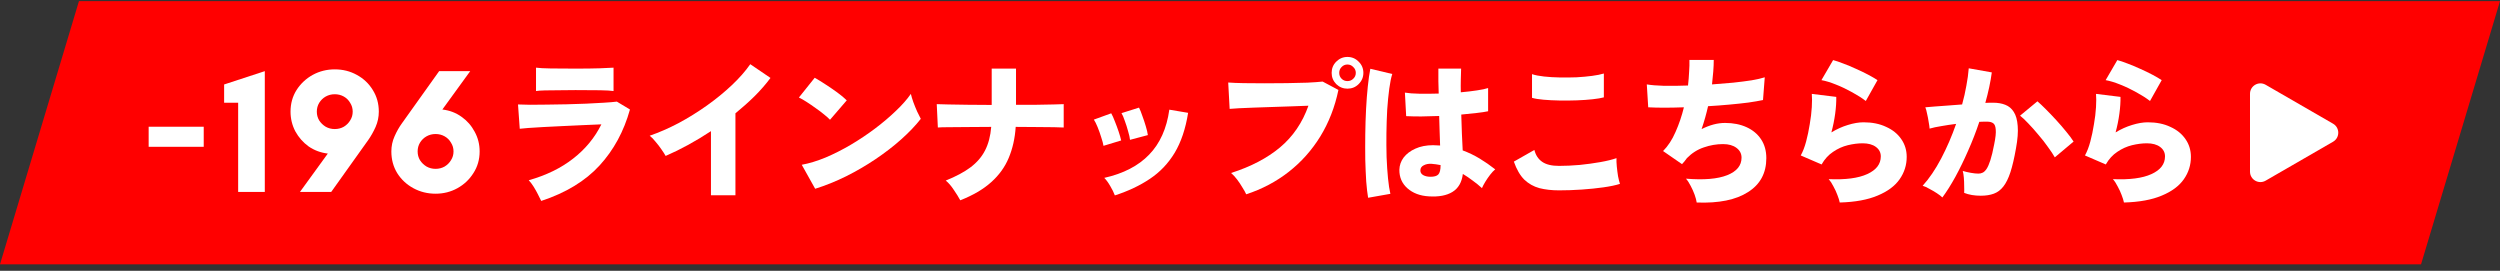 <svg width="240" height="26" viewBox="0 0 240 26" fill="none" xmlns="http://www.w3.org/2000/svg">
<rect x="0" y="0" width="240" height="26" fill="#333333" stroke="none"/>
<path d="M7.579 0.11H240L232.421 25.373H0L7.579 0.11Z" fill="#FF0000"/>
<path d="M223.974 11.875C224.64 12.26 224.64 13.222 223.974 13.607L217.5 17.345C216.833 17.73 216 17.248 216 16.479V9.004C216 8.234 216.833 7.753 217.5 8.137L223.974 11.875Z" fill="white"/>
<path d="M14.271 14.093V12.166H19.557V14.093H14.271Z" fill="white"/>
<path d="M22.863 18.426V9.865H21.516V8.109L25.421 6.83V18.426H22.863Z" fill="white"/>
<path d="M28.795 18.426L31.506 14.691L31.472 14.742C30.79 14.663 30.176 14.435 29.63 14.06C29.096 13.674 28.67 13.19 28.351 12.611C28.044 12.02 27.891 11.389 27.891 10.718C27.891 9.945 28.084 9.251 28.471 8.637C28.869 8.023 29.386 7.54 30.023 7.188C30.671 6.835 31.375 6.659 32.137 6.659C32.91 6.659 33.615 6.835 34.252 7.188C34.9 7.54 35.411 8.023 35.786 8.637C36.173 9.251 36.366 9.945 36.366 10.718C36.366 11.229 36.264 11.718 36.059 12.184C35.855 12.639 35.621 13.054 35.36 13.429L31.796 18.426H28.795ZM32.137 12.389C32.455 12.389 32.745 12.315 33.007 12.167C33.268 12.008 33.473 11.803 33.621 11.553C33.78 11.303 33.859 11.025 33.859 10.718C33.859 10.411 33.78 10.132 33.621 9.882C33.473 9.621 33.268 9.416 33.007 9.268C32.745 9.121 32.455 9.047 32.137 9.047C31.819 9.047 31.529 9.121 31.267 9.268C31.006 9.416 30.796 9.621 30.637 9.882C30.489 10.132 30.415 10.411 30.415 10.718C30.415 11.025 30.489 11.303 30.637 11.553C30.796 11.803 31.006 12.008 31.267 12.167C31.529 12.315 31.819 12.389 32.137 12.389Z" fill="white"/>
<path d="M41.816 18.596C41.043 18.596 40.332 18.42 39.684 18.067C39.036 17.715 38.519 17.232 38.132 16.618C37.757 16.004 37.57 15.311 37.57 14.538C37.57 14.026 37.672 13.543 37.877 13.088C38.081 12.622 38.32 12.201 38.593 11.826L42.157 6.83H45.141L42.379 10.633L42.464 10.513C43.157 10.593 43.771 10.826 44.306 11.212C44.84 11.588 45.26 12.065 45.567 12.645C45.886 13.225 46.045 13.855 46.045 14.538C46.045 15.311 45.846 16.004 45.448 16.618C45.062 17.232 44.55 17.715 43.913 18.067C43.277 18.42 42.578 18.596 41.816 18.596ZM41.816 16.209C42.134 16.209 42.424 16.135 42.685 15.987C42.947 15.828 43.152 15.623 43.299 15.373C43.459 15.123 43.538 14.845 43.538 14.538C43.538 14.231 43.459 13.952 43.299 13.702C43.152 13.441 42.947 13.236 42.685 13.088C42.424 12.94 42.134 12.866 41.816 12.866C41.498 12.866 41.208 12.94 40.946 13.088C40.685 13.236 40.474 13.441 40.315 13.702C40.167 13.952 40.093 14.231 40.093 14.538C40.093 14.845 40.167 15.123 40.315 15.373C40.474 15.623 40.685 15.828 40.946 15.987C41.208 16.135 41.498 16.209 41.816 16.209Z" fill="white"/>
<path d="M51.957 19.29C51.876 19.108 51.77 18.895 51.639 18.653C51.518 18.41 51.381 18.168 51.23 17.925C51.078 17.683 50.922 17.476 50.76 17.304C52.437 16.829 53.857 16.137 55.019 15.227C56.191 14.318 57.096 13.221 57.732 11.938C57.187 11.958 56.59 11.983 55.944 12.014C55.297 12.044 54.645 12.074 53.988 12.105C53.342 12.135 52.73 12.165 52.154 12.196C51.588 12.226 51.103 12.256 50.699 12.287C50.295 12.317 50.027 12.342 49.896 12.362L49.729 10.028C50.022 10.038 50.406 10.048 50.881 10.058C51.366 10.058 51.907 10.053 52.503 10.043C53.109 10.033 53.736 10.023 54.383 10.013C55.029 9.993 55.656 9.973 56.262 9.952C56.879 9.922 57.444 9.892 57.96 9.861C58.475 9.831 58.895 9.796 59.218 9.755L60.476 10.513C59.89 12.615 58.915 14.409 57.55 15.894C56.186 17.38 54.322 18.512 51.957 19.29ZM51.457 8.74V6.496C51.76 6.537 52.23 6.562 52.867 6.572C53.503 6.582 54.297 6.587 55.246 6.587C56.166 6.587 56.939 6.577 57.566 6.557C58.202 6.537 58.647 6.517 58.9 6.496V8.74C58.637 8.699 58.207 8.674 57.611 8.664C57.025 8.654 56.237 8.649 55.246 8.649C54.721 8.649 54.201 8.654 53.685 8.664C53.17 8.664 52.71 8.669 52.306 8.679C51.912 8.689 51.629 8.709 51.457 8.74Z" fill="white"/>
<path d="M68.252 18.744V12.59C66.797 13.55 65.347 14.343 63.902 14.97C63.801 14.788 63.664 14.575 63.492 14.333C63.321 14.08 63.134 13.838 62.932 13.605C62.74 13.363 62.553 13.171 62.371 13.029C63.28 12.716 64.205 12.312 65.145 11.817C66.084 11.312 66.989 10.751 67.858 10.134C68.737 9.508 69.535 8.856 70.253 8.179C70.97 7.502 71.561 6.83 72.026 6.163L73.966 7.482C73.532 8.068 73.027 8.649 72.451 9.225C71.875 9.791 71.258 10.341 70.602 10.877V18.744H68.252Z" fill="white"/>
<path d="M78.256 18.122L76.968 15.818C77.685 15.687 78.448 15.455 79.257 15.121C80.065 14.778 80.874 14.368 81.682 13.893C82.5 13.408 83.278 12.888 84.016 12.332C84.764 11.766 85.431 11.2 86.017 10.634C86.613 10.069 87.088 9.528 87.442 9.013C87.492 9.235 87.573 9.503 87.684 9.816C87.796 10.119 87.917 10.417 88.048 10.71C88.18 10.993 88.296 11.226 88.397 11.408C87.892 12.054 87.265 12.711 86.517 13.378C85.78 14.035 84.961 14.666 84.062 15.273C83.162 15.879 82.218 16.43 81.227 16.925C80.247 17.41 79.257 17.809 78.256 18.122ZM79.681 11.498C79.54 11.347 79.348 11.175 79.105 10.983C78.862 10.781 78.595 10.579 78.302 10.377C78.009 10.165 77.721 9.967 77.438 9.786C77.155 9.604 76.907 9.462 76.695 9.361L78.211 7.466C78.504 7.628 78.842 7.835 79.226 8.088C79.62 8.341 80.004 8.603 80.378 8.876C80.752 9.149 81.055 9.402 81.288 9.634L79.681 11.498Z" fill="white"/>
<path d="M92.186 19.229C92.025 18.926 91.817 18.592 91.565 18.229C91.322 17.855 91.065 17.556 90.792 17.334C91.772 16.94 92.565 16.516 93.172 16.061C93.788 15.596 94.253 15.056 94.566 14.439C94.889 13.812 95.087 13.06 95.157 12.181C94.379 12.181 93.636 12.186 92.929 12.196C92.222 12.196 91.61 12.201 91.095 12.211C90.59 12.211 90.236 12.221 90.034 12.241L89.928 9.998C90.14 10.008 90.509 10.018 91.034 10.028C91.56 10.038 92.186 10.048 92.914 10.058C93.641 10.058 94.404 10.063 95.203 10.074V6.587H97.537V10.058C98.244 10.058 98.906 10.058 99.523 10.058C100.149 10.048 100.69 10.038 101.145 10.028C101.599 10.018 101.923 10.008 102.115 9.998V12.241C101.953 12.231 101.645 12.221 101.19 12.211C100.745 12.201 100.205 12.196 99.568 12.196C98.932 12.186 98.244 12.181 97.507 12.181C97.436 13.272 97.214 14.262 96.84 15.152C96.476 16.031 95.915 16.809 95.157 17.486C94.409 18.163 93.419 18.744 92.186 19.229Z" fill="white"/>
<path d="M107.026 18.759C106.925 18.486 106.778 18.188 106.586 17.865C106.394 17.531 106.202 17.268 106.01 17.076C107.849 16.662 109.284 15.919 110.315 14.848C111.356 13.777 112.003 12.337 112.255 10.528L114.059 10.832C113.817 12.357 113.387 13.636 112.771 14.666C112.154 15.687 111.361 16.521 110.391 17.168C109.431 17.814 108.309 18.345 107.026 18.759ZM108.481 13.424C108.461 13.211 108.4 12.938 108.299 12.605C108.208 12.261 108.102 11.928 107.981 11.604C107.87 11.271 107.764 11.024 107.663 10.862L109.345 10.331C109.446 10.523 109.552 10.786 109.663 11.12C109.785 11.443 109.896 11.776 109.997 12.12C110.098 12.453 110.164 12.736 110.194 12.969L108.481 13.424ZM105.935 13.999C105.904 13.797 105.833 13.53 105.722 13.196C105.621 12.863 105.505 12.534 105.374 12.211C105.242 11.887 105.121 11.645 105.01 11.483L106.677 10.877C106.788 11.069 106.905 11.327 107.026 11.65C107.157 11.973 107.279 12.302 107.39 12.635C107.501 12.969 107.582 13.252 107.632 13.484L105.935 13.999Z" fill="white"/>
<path d="M119.637 18.653C119.556 18.471 119.435 18.254 119.273 18.001C119.122 17.738 118.95 17.481 118.758 17.228C118.566 16.976 118.374 16.768 118.182 16.607C120.082 16 121.648 15.182 122.881 14.151C124.124 13.11 125.033 11.776 125.609 10.149C125.114 10.159 124.564 10.18 123.957 10.21C123.361 10.23 122.755 10.25 122.138 10.271C121.522 10.291 120.936 10.311 120.38 10.331C119.824 10.351 119.339 10.372 118.925 10.392C118.521 10.412 118.228 10.432 118.046 10.453L117.909 7.921C118.303 7.951 118.804 7.972 119.41 7.982C120.026 7.992 120.688 7.997 121.396 7.997C122.113 7.997 122.825 7.992 123.533 7.982C124.25 7.972 124.907 7.957 125.503 7.936C126.11 7.906 126.6 7.871 126.974 7.83L128.489 8.634C128.146 10.281 127.565 11.771 126.746 13.105C125.928 14.429 124.917 15.561 123.715 16.5C122.512 17.44 121.153 18.158 119.637 18.653ZM129.353 8.512C128.939 8.512 128.58 8.366 128.277 8.073C127.984 7.77 127.838 7.411 127.838 6.997C127.838 6.572 127.984 6.213 128.277 5.92C128.58 5.617 128.939 5.466 129.353 5.466C129.778 5.466 130.137 5.617 130.43 5.92C130.733 6.213 130.884 6.572 130.884 6.997C130.884 7.411 130.733 7.77 130.43 8.073C130.137 8.366 129.778 8.512 129.353 8.512ZM129.353 7.785C129.576 7.785 129.763 7.709 129.914 7.557C130.076 7.406 130.157 7.219 130.157 6.997C130.157 6.774 130.076 6.587 129.914 6.436C129.763 6.274 129.576 6.193 129.353 6.193C129.131 6.193 128.944 6.274 128.793 6.436C128.641 6.587 128.565 6.774 128.565 6.997C128.565 7.219 128.641 7.406 128.793 7.557C128.944 7.709 129.131 7.785 129.353 7.785Z" fill="white"/>
<path d="M137.16 18.85C136.321 18.799 135.639 18.542 135.113 18.077C134.588 17.612 134.33 17.016 134.34 16.288C134.351 15.864 134.487 15.475 134.75 15.121C135.023 14.768 135.396 14.485 135.871 14.272C136.356 14.05 136.922 13.939 137.569 13.939C137.69 13.939 137.807 13.944 137.918 13.954C138.029 13.954 138.14 13.959 138.251 13.969C138.241 13.575 138.226 13.14 138.206 12.666C138.196 12.181 138.18 11.67 138.16 11.135C137.564 11.155 136.988 11.17 136.432 11.18C135.887 11.18 135.407 11.17 134.992 11.15L134.871 8.891C135.225 8.952 135.689 8.987 136.265 8.997C136.841 9.007 137.458 9.002 138.115 8.982C138.105 8.588 138.095 8.194 138.084 7.8C138.084 7.396 138.084 6.991 138.084 6.587H140.267C140.257 6.931 140.247 7.295 140.237 7.679C140.227 8.053 140.227 8.447 140.237 8.861C140.803 8.81 141.318 8.75 141.783 8.679C142.258 8.608 142.617 8.533 142.859 8.452V10.68C142.576 10.741 142.207 10.796 141.753 10.847C141.308 10.897 140.818 10.948 140.282 10.998C140.303 11.635 140.323 12.251 140.343 12.848C140.373 13.434 140.399 13.964 140.419 14.439C140.995 14.651 141.54 14.914 142.056 15.227C142.571 15.54 143.066 15.884 143.541 16.258C143.39 16.379 143.228 16.551 143.056 16.773C142.884 16.996 142.728 17.223 142.586 17.456C142.445 17.688 142.339 17.89 142.268 18.062C141.985 17.799 141.687 17.556 141.374 17.334C141.071 17.102 140.757 16.89 140.434 16.698C140.333 17.506 139.999 18.082 139.433 18.426C138.878 18.769 138.12 18.911 137.16 18.85ZM131.339 18.986C131.268 18.582 131.208 18.062 131.157 17.425C131.117 16.788 131.087 16.086 131.066 15.318C131.056 14.54 131.056 13.737 131.066 12.908C131.076 12.079 131.102 11.271 131.142 10.483C131.183 9.695 131.238 8.967 131.309 8.3C131.38 7.623 131.46 7.057 131.551 6.602L133.658 7.103C133.547 7.446 133.451 7.916 133.37 8.512C133.289 9.109 133.224 9.775 133.173 10.513C133.133 11.241 133.108 11.999 133.097 12.787C133.087 13.575 133.092 14.343 133.113 15.091C133.143 15.829 133.188 16.506 133.249 17.122C133.31 17.728 133.385 18.224 133.476 18.608L131.339 18.986ZM137.327 16.97C137.68 16.97 137.928 16.9 138.069 16.758C138.221 16.607 138.297 16.303 138.297 15.849C138.155 15.818 138.009 15.793 137.857 15.773C137.716 15.753 137.574 15.738 137.433 15.727C137.15 15.707 136.902 15.753 136.69 15.864C136.478 15.965 136.367 16.122 136.356 16.334C136.346 16.536 136.432 16.692 136.614 16.804C136.806 16.915 137.044 16.97 137.327 16.97Z" fill="white"/>
<path d="M149.665 18.274C148.968 18.274 148.341 18.203 147.785 18.062C147.23 17.91 146.745 17.637 146.33 17.243C145.926 16.839 145.593 16.263 145.33 15.515L147.3 14.394C147.422 14.889 147.669 15.268 148.043 15.53C148.417 15.793 148.958 15.925 149.665 15.925C150.292 15.925 150.953 15.894 151.651 15.834C152.348 15.763 153.01 15.672 153.636 15.561C154.263 15.45 154.778 15.323 155.183 15.182C155.172 15.394 155.183 15.662 155.213 15.985C155.243 16.298 155.284 16.612 155.334 16.925C155.395 17.228 155.455 17.471 155.516 17.652C155.102 17.784 154.571 17.895 153.924 17.986C153.278 18.077 152.585 18.148 151.848 18.198C151.11 18.249 150.383 18.274 149.665 18.274ZM147.073 9.391V7.118C147.376 7.219 147.76 7.295 148.225 7.345C148.69 7.396 149.19 7.426 149.726 7.436C150.271 7.446 150.812 7.441 151.348 7.421C151.883 7.391 152.378 7.345 152.833 7.285C153.298 7.224 153.677 7.148 153.97 7.057V9.346C153.717 9.417 153.359 9.477 152.894 9.528C152.439 9.578 151.934 9.614 151.378 9.634C150.832 9.654 150.276 9.659 149.711 9.649C149.155 9.639 148.644 9.614 148.18 9.573C147.715 9.533 147.346 9.472 147.073 9.391Z" fill="white"/>
<path d="M162.883 19.441C162.852 19.229 162.787 18.981 162.686 18.698C162.585 18.416 162.458 18.133 162.307 17.85C162.165 17.567 162.014 17.334 161.852 17.152C163.57 17.294 164.889 17.183 165.808 16.819C166.728 16.455 167.188 15.894 167.188 15.136C167.188 14.752 167.026 14.439 166.703 14.197C166.379 13.954 165.95 13.833 165.414 13.833C164.788 13.833 164.171 13.939 163.565 14.151C162.959 14.353 162.418 14.697 161.943 15.182C161.872 15.283 161.796 15.384 161.716 15.485C161.635 15.586 161.554 15.677 161.473 15.758L159.654 14.5C160.129 14.025 160.528 13.413 160.852 12.666C161.185 11.918 161.453 11.13 161.655 10.301C160.291 10.351 159.149 10.351 158.229 10.301L158.093 8.103C158.507 8.174 159.063 8.219 159.76 8.239C160.457 8.25 161.22 8.239 162.049 8.209C162.1 7.765 162.135 7.33 162.155 6.906C162.185 6.481 162.196 6.097 162.185 5.754H164.52C164.52 6.087 164.505 6.456 164.474 6.86C164.444 7.254 164.404 7.669 164.353 8.103C165.06 8.053 165.737 7.997 166.384 7.936C167.041 7.866 167.632 7.79 168.158 7.709C168.683 7.618 169.103 7.522 169.416 7.421L169.249 9.604C168.865 9.685 168.395 9.765 167.839 9.846C167.284 9.917 166.672 9.983 166.005 10.043C165.348 10.104 164.671 10.154 163.974 10.195C163.812 10.922 163.605 11.655 163.353 12.393C163.737 12.201 164.116 12.054 164.489 11.953C164.863 11.852 165.237 11.802 165.611 11.802C166.389 11.802 167.076 11.938 167.673 12.211C168.269 12.484 168.734 12.873 169.067 13.378C169.401 13.883 169.567 14.485 169.567 15.182C169.567 16.617 168.981 17.703 167.809 18.441C166.647 19.189 165.005 19.522 162.883 19.441Z" fill="white"/>
<path d="M176.616 19.441C176.575 19.239 176.5 18.997 176.388 18.714C176.287 18.441 176.161 18.168 176.009 17.895C175.868 17.612 175.716 17.38 175.555 17.198C177.161 17.268 178.394 17.107 179.253 16.713C180.122 16.319 180.557 15.753 180.557 15.015C180.557 14.641 180.4 14.338 180.087 14.106C179.774 13.873 179.349 13.757 178.814 13.757C178.369 13.757 177.894 13.818 177.389 13.939C176.894 14.06 176.424 14.272 175.979 14.575C175.535 14.868 175.166 15.273 174.873 15.788L172.872 14.924C173.074 14.56 173.246 14.116 173.387 13.59C173.529 13.055 173.645 12.499 173.736 11.923C173.837 11.347 173.903 10.801 173.933 10.286C173.963 9.77 173.963 9.346 173.933 9.013L176.282 9.301C176.292 9.786 176.257 10.326 176.176 10.922C176.095 11.519 175.974 12.115 175.812 12.711C176.328 12.398 176.853 12.16 177.389 11.999C177.935 11.827 178.44 11.741 178.905 11.741C179.733 11.741 180.456 11.887 181.072 12.181C181.699 12.463 182.184 12.858 182.527 13.363C182.871 13.858 183.043 14.424 183.043 15.06C183.043 15.849 182.815 16.566 182.361 17.213C181.906 17.86 181.204 18.38 180.254 18.774C179.304 19.178 178.091 19.401 176.616 19.441ZM179.117 9.695C178.763 9.422 178.329 9.144 177.813 8.861C177.308 8.578 176.788 8.33 176.252 8.118C175.727 7.906 175.262 7.765 174.857 7.694L175.979 5.769C176.252 5.839 176.58 5.951 176.964 6.102C177.348 6.244 177.748 6.41 178.162 6.602C178.576 6.784 178.965 6.971 179.329 7.163C179.693 7.355 179.996 7.532 180.239 7.694L179.117 9.695Z" fill="white"/>
<path d="M186.468 18.956C186.347 18.835 186.17 18.698 185.938 18.547C185.705 18.395 185.463 18.254 185.21 18.122C184.968 17.981 184.756 17.885 184.574 17.834C185.2 17.147 185.791 16.278 186.347 15.227C186.903 14.166 187.383 13.055 187.787 11.893C187.302 11.953 186.832 12.024 186.377 12.105C185.933 12.175 185.554 12.256 185.241 12.347C185.231 12.175 185.2 11.958 185.15 11.695C185.109 11.423 185.059 11.16 184.998 10.907C184.948 10.645 184.892 10.442 184.831 10.301C185.054 10.281 185.352 10.255 185.726 10.225C186.1 10.195 186.514 10.165 186.969 10.134C187.433 10.094 187.898 10.058 188.363 10.028C188.535 9.412 188.671 8.81 188.772 8.224C188.884 7.638 188.959 7.082 189 6.557L191.213 6.951C191.092 7.861 190.884 8.836 190.591 9.877C190.753 9.866 190.895 9.861 191.016 9.861C191.147 9.861 191.263 9.861 191.364 9.861C191.789 9.861 192.168 9.927 192.501 10.058C192.845 10.19 193.118 10.417 193.32 10.741C193.532 11.064 193.658 11.514 193.699 12.09C193.749 12.655 193.694 13.378 193.532 14.257C193.37 15.177 193.193 15.935 193.001 16.531C192.809 17.117 192.582 17.577 192.319 17.91C192.067 18.234 191.764 18.461 191.41 18.592C191.056 18.724 190.637 18.789 190.152 18.789C189.545 18.789 189.015 18.698 188.56 18.517C188.57 18.325 188.57 18.102 188.56 17.85C188.56 17.587 188.55 17.329 188.53 17.076C188.51 16.814 188.474 16.591 188.424 16.41C188.656 16.48 188.914 16.541 189.197 16.591C189.48 16.642 189.722 16.667 189.924 16.667C190.076 16.667 190.212 16.637 190.334 16.576C190.465 16.516 190.591 16.394 190.713 16.212C190.834 16.031 190.955 15.753 191.076 15.379C191.198 15.005 191.319 14.5 191.44 13.863C191.572 13.226 191.622 12.757 191.592 12.453C191.572 12.14 191.491 11.933 191.349 11.832C191.208 11.731 191.021 11.68 190.788 11.68C190.687 11.68 190.571 11.68 190.44 11.68C190.308 11.68 190.167 11.685 190.015 11.695C189.702 12.635 189.343 13.56 188.939 14.469C188.545 15.369 188.136 16.207 187.711 16.986C187.287 17.754 186.873 18.41 186.468 18.956ZM197.261 15.106C197.109 14.833 196.892 14.505 196.609 14.121C196.336 13.727 196.028 13.332 195.684 12.938C195.351 12.534 195.028 12.17 194.714 11.847C194.401 11.514 194.138 11.266 193.926 11.104L195.593 9.725C195.806 9.907 196.073 10.159 196.397 10.483C196.72 10.806 197.054 11.155 197.397 11.529C197.741 11.903 198.059 12.271 198.352 12.635C198.655 12.999 198.893 13.317 199.065 13.59L197.261 15.106Z" fill="white"/>
<path d="M203.9 19.441C203.86 19.239 203.784 18.997 203.673 18.714C203.572 18.441 203.445 18.168 203.294 17.895C203.152 17.612 203.001 17.38 202.839 17.198C204.446 17.268 205.679 17.107 206.537 16.713C207.407 16.319 207.841 15.753 207.841 15.015C207.841 14.641 207.684 14.338 207.371 14.106C207.058 13.873 206.633 13.757 206.098 13.757C205.653 13.757 205.178 13.818 204.673 13.939C204.178 14.06 203.708 14.272 203.263 14.575C202.819 14.868 202.45 15.273 202.157 15.788L200.156 14.924C200.358 14.56 200.53 14.116 200.671 13.59C200.813 13.055 200.929 12.499 201.02 11.923C201.121 11.347 201.187 10.801 201.217 10.286C201.247 9.77 201.247 9.346 201.217 9.013L203.567 9.301C203.577 9.786 203.541 10.326 203.46 10.922C203.38 11.519 203.258 12.115 203.097 12.711C203.612 12.398 204.137 12.16 204.673 11.999C205.219 11.827 205.724 11.741 206.189 11.741C207.017 11.741 207.74 11.887 208.356 12.181C208.983 12.463 209.468 12.858 209.812 13.363C210.155 13.858 210.327 14.424 210.327 15.06C210.327 15.849 210.1 16.566 209.645 17.213C209.19 17.86 208.488 18.38 207.538 18.774C206.588 19.178 205.375 19.401 203.9 19.441ZM206.401 9.695C206.047 9.422 205.613 9.144 205.097 8.861C204.592 8.578 204.072 8.33 203.536 8.118C203.011 7.906 202.546 7.765 202.142 7.694L203.263 5.769C203.536 5.839 203.865 5.951 204.249 6.102C204.633 6.244 205.032 6.41 205.446 6.602C205.86 6.784 206.249 6.971 206.613 7.163C206.977 7.355 207.28 7.532 207.523 7.694L206.401 9.695Z" fill="white"/>
</svg>
